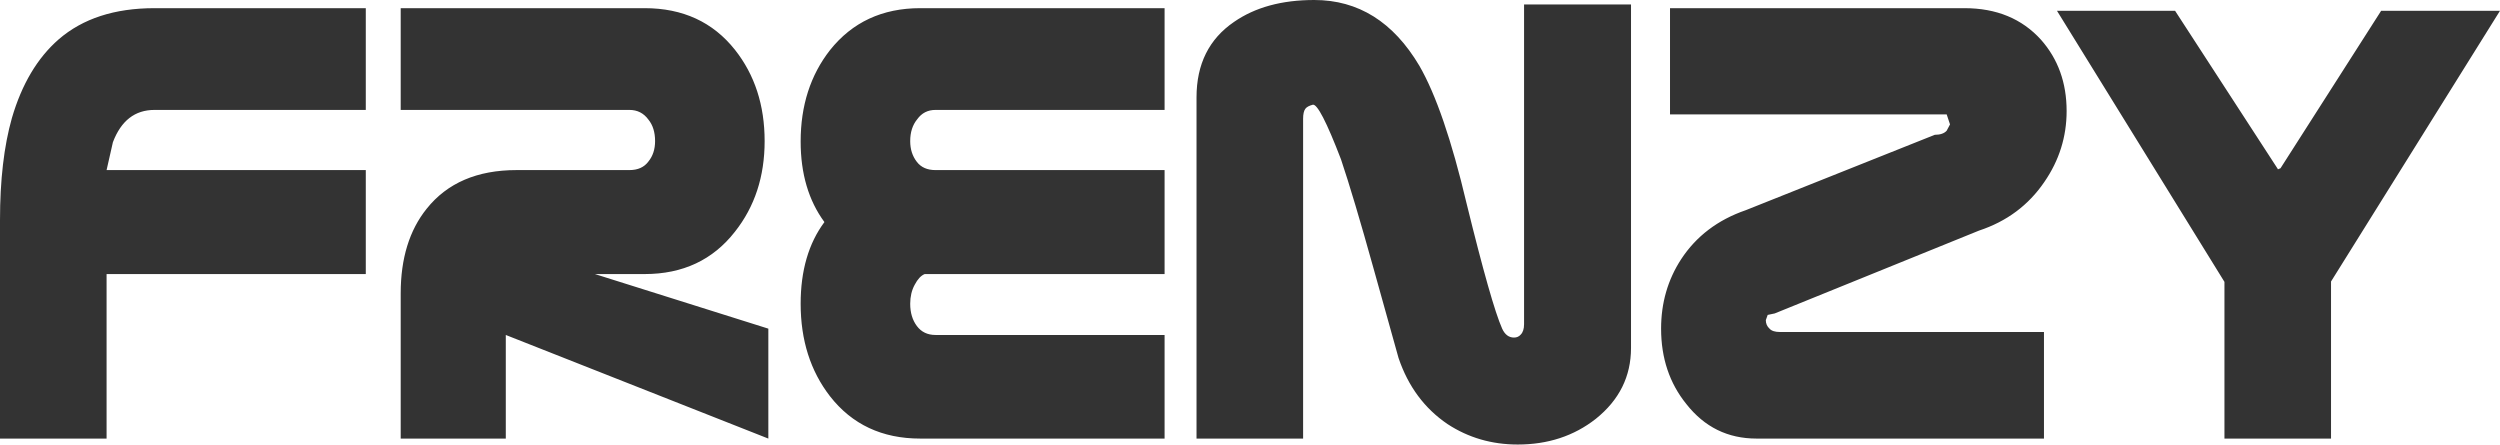 <?xml version="1.0" encoding="UTF-8" standalone="no"?>
<svg xmlns:xlink="http://www.w3.org/1999/xlink" height="59.85px" width="336.6px" xmlns="http://www.w3.org/2000/svg">
  <g transform="matrix(1.0, 0.0, 0.0, 1.0, 168.3, 6.95)">
    <path d="M51.3 -6.35 L51.3 39.9 Q51.3 45.65 46.55 49.45 42.15 52.9 36.05 52.9 30.8 52.9 26.6 50.15 21.95 47.0 20.0 41.25 L16.65 29.25 Q13.95 19.55 12.25 14.5 9.35 6.95 8.45 7.15 7.7 7.35 7.45 7.7 7.15 8.1 7.15 9.05 L7.15 52.1 -7.2 52.1 -7.2 6.15 Q-7.2 -0.55 -2.15 -4.0 2.1 -6.95 8.65 -6.95 17.55 -6.95 22.8 1.9 26.15 7.7 29.15 20.4 32.5 34.05 33.95 37.3 34.5 38.5 35.55 38.5 36.1 38.5 36.45 38.1 36.9 37.65 36.9 36.7 L36.9 -6.35 51.3 -6.35 M106.5 -1.6 Q109.95 2.3 109.95 8.0 109.95 13.2 106.95 17.55 103.75 22.25 98.15 24.1 L70.65 35.25 69.7 35.45 69.45 36.15 Q69.45 36.85 69.95 37.3 70.35 37.75 71.35 37.75 L106.9 37.75 106.9 52.1 68.2 52.1 Q62.4 52.1 58.75 47.45 55.35 43.25 55.35 37.3 55.35 32.1 58.05 27.95 61.1 23.3 66.75 21.35 L92.2 11.2 Q93.3 11.2 93.8 10.65 L94.25 9.8 93.8 8.45 56.55 8.45 56.55 -5.85 96.2 -5.85 Q102.65 -5.85 106.5 -1.6 M124.55 -5.5 L138.35 15.75 138.4 15.85 138.75 15.7 152.3 -5.5 168.3 -5.5 145.55 30.95 145.55 52.1 131.2 52.1 131.2 31.0 108.65 -5.5 124.55 -5.5 M-147.5 -5.85 L-119.05 -5.85 -119.05 7.85 -147.5 7.85 Q-151.45 7.85 -153.1 12.2 L-153.95 15.95 -119.05 15.95 -119.05 29.95 -153.95 29.95 -153.95 52.1 -168.3 52.1 -168.3 22.7 Q-168.3 14.6 -166.7 8.95 -164.7 2.1 -160.4 -1.65 -155.55 -5.85 -147.5 -5.85 M-81.5 -5.85 Q-73.8 -5.85 -69.35 -0.25 -65.35 4.8 -65.35 12.05 -65.35 19.2 -69.35 24.25 -73.8 29.95 -81.5 29.95 L-88.2 29.95 -64.85 37.3 -64.85 52.1 -100.2 38.15 -100.2 52.1 -114.35 52.1 -114.35 32.55 Q-114.35 25.5 -110.85 21.15 -106.7 15.95 -98.75 15.95 L-83.55 15.95 Q-81.85 15.95 -81.0 14.8 -80.1 13.7 -80.1 12.05 -80.1 10.25 -81.0 9.15 -81.95 7.85 -83.55 7.85 L-114.35 7.85 -114.35 -5.85 -81.5 -5.85 M-44.4 -5.85 L-11.5 -5.85 -11.5 7.85 -42.35 7.85 Q-43.9 7.85 -44.8 9.1 -45.75 10.25 -45.75 12.05 -45.75 13.7 -44.85 14.85 -44.0 15.95 -42.35 15.95 L-11.5 15.95 -11.5 29.95 -43.8 29.95 Q-44.55 30.25 -45.15 31.4 -45.75 32.5 -45.75 33.95 -45.75 35.75 -44.85 36.95 -43.95 38.15 -42.35 38.15 L-11.5 38.15 -11.5 52.1 -44.4 52.1 Q-52.1 52.1 -56.55 46.4 -60.5 41.3 -60.5 33.95 -60.5 27.25 -57.3 22.95 -60.5 18.6 -60.5 12.1 -60.5 4.85 -56.55 -0.2 -52.05 -5.85 -44.4 -5.85" fill="#333333" fill-rule="evenodd" stroke="none"/>
  </g>
</svg>
